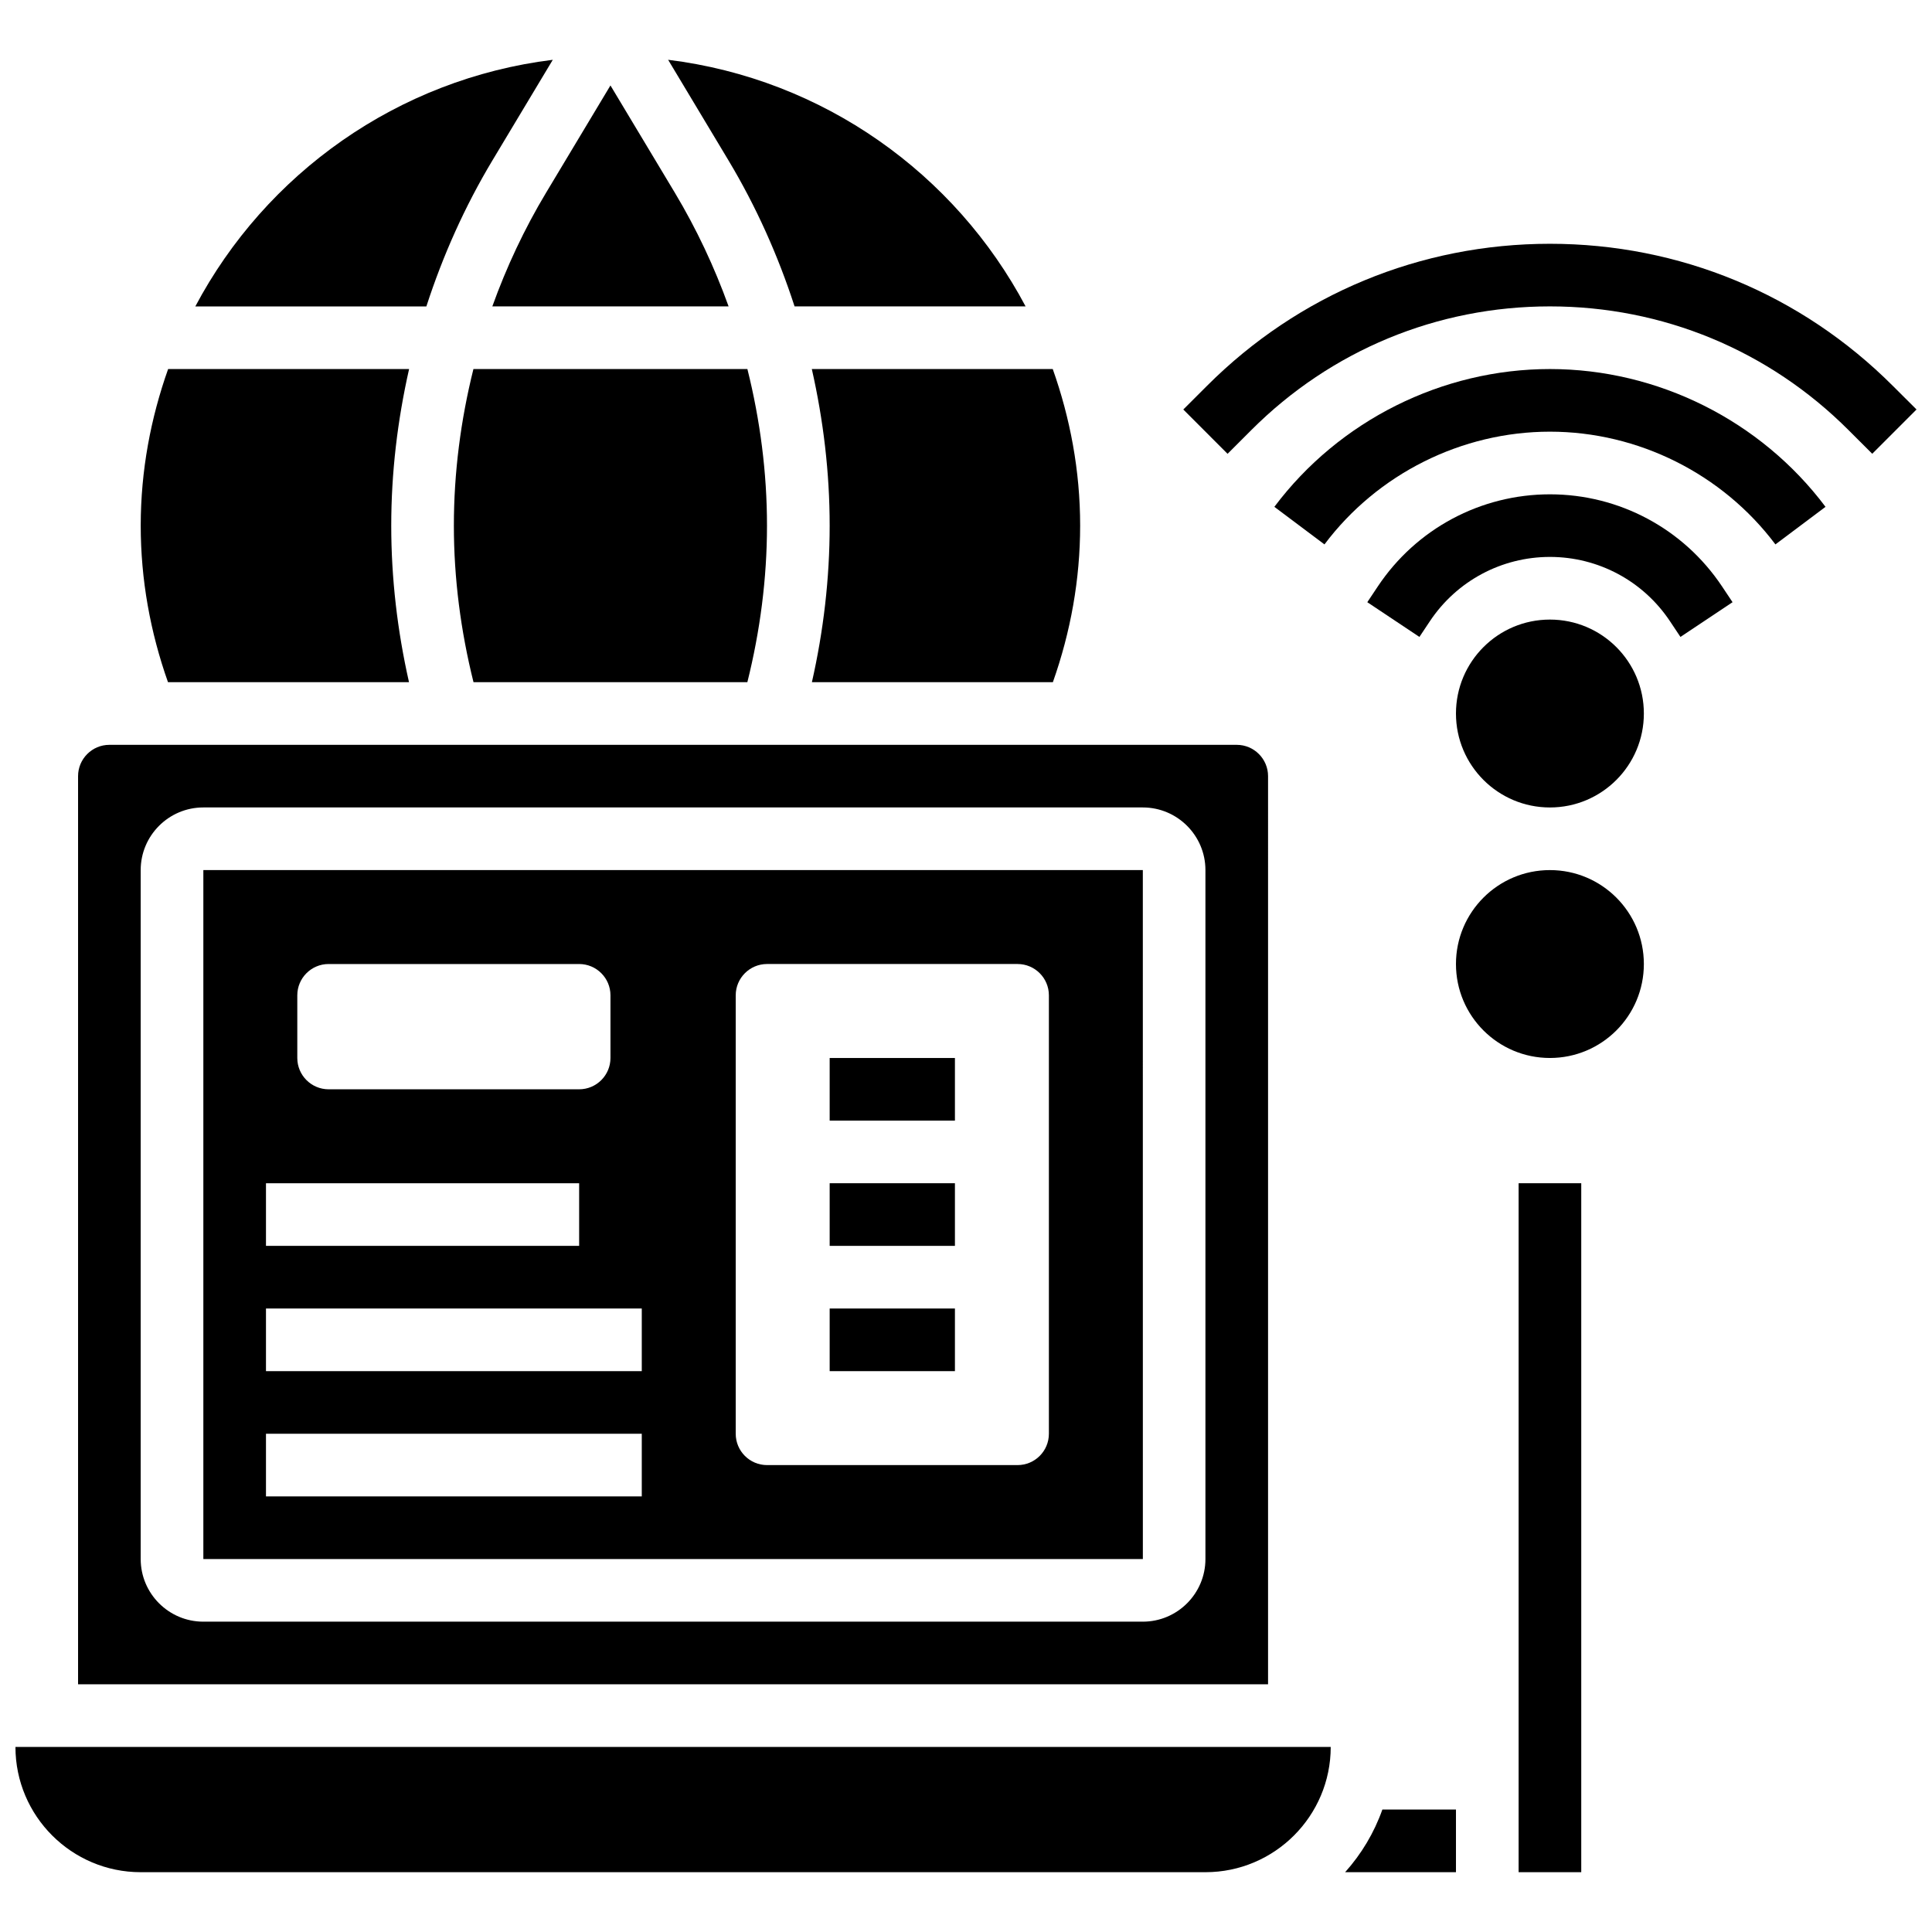 <?xml version="1.0" encoding="UTF-8"?>
<!-- Uploaded to: ICON Repo, www.svgrepo.com, Generator: ICON Repo Mixer Tools -->
<svg width="800px" height="800px" version="1.1" viewBox="144 144 512 512" xmlns="http://www.w3.org/2000/svg">
 <defs>
  <clipPath id="b">
   <path d="m148.09 606h348.91v35h-348.91z"/>
  </clipPath>
  <clipPath id="a">
   <path d="m457 208h194.9v57h-194.9z"/>
  </clipPath>
 </defs>
 <path d="m363.87 283.29c0 13.977-1.625 27.875-4.707 41.496h63.859c4.707-13.305 7.227-27.203 7.227-41.496 0-14.566-2.648-28.492-7.262-41.496h-63.848c3.07 13.57 4.731 27.473 4.731 41.496z"/>
 <path d="m480.05 349.69c0-4.574-3.719-8.301-8.301-8.301h-298.76c-4.582 0-8.301 3.727-8.301 8.301v240.67h315.36zm-16.598 207.47c0 9.152-7.445 16.598-16.598 16.598h-248.97c-9.152 0-16.598-7.445-16.598-16.598v-182.58c0-9.152 7.445-16.598 16.598-16.598h248.97c9.152 0 16.598 7.445 16.598 16.598z"/>
 <path d="m197.89 374.58v182.58h248.98l-0.008-182.58zm24.898 33.195c0-4.582 3.719-8.301 8.301-8.301h66.391c4.582 0 8.301 3.719 8.301 8.301v16.598c0 4.582-3.719 8.301-8.301 8.301h-66.391c-4.582 0-8.301-3.719-8.301-8.301zm-8.301 49.797h82.992v16.598h-82.992zm99.59 82.988h-99.59v-16.598h99.59zm0-33.195h-99.59v-16.598h99.59zm107.89 16.598c0 4.582-3.719 8.301-8.301 8.301h-66.391c-4.582 0-8.301-3.719-8.301-8.301v-116.19c0-4.582 3.719-8.301 8.301-8.301h66.391c4.582 0 8.301 3.719 8.301 8.301z"/>
 <path d="m252.39 324.79c-3.078-13.609-4.707-27.52-4.707-41.496 0-14.023 1.66-27.926 4.731-41.496h-63.859c-4.613 13.008-7.262 26.934-7.262 41.496 0 14.289 2.523 28.199 7.227 41.496z"/>
 <path d="m354.57 225.2h61.223c-18.633-35.145-53.598-60.285-94.734-65.355l16.008 26.68c7.336 12.234 13.137 25.23 17.504 38.676z"/>
 <path d="m264.28 283.29c0 14 1.816 27.918 5.203 41.496h72.574c3.387-13.578 5.203-27.496 5.203-41.496 0-14.059-1.816-27.977-5.195-41.496h-72.602c-3.367 13.52-5.184 27.445-5.184 41.496z"/>
 <path d="m274.47 225.2h62.617c-3.762-10.438-8.5-20.539-14.25-30.133l-17.062-28.426-17.062 28.434c-5.754 9.586-10.492 19.695-14.242 30.125z"/>
 <path d="m274.48 186.54 16.016-26.691c-41.129 5.07-76.102 30.207-94.734 65.355h61.23c4.359-13.445 10.16-26.441 17.488-38.664z"/>
 <path d="m500.47 640.15h29.375v-16.598h-19.504c-2.195 6.191-5.574 11.809-9.871 16.598z"/>
 <path d="m546.45 457.57h16.598v182.58h-16.598z"/>
 <g clip-path="url(#b)">
  <path d="m181.29 640.15h282.17c18.309 0 33.195-14.887 33.195-33.195h-348.56c0 18.305 14.887 33.195 33.195 33.195z"/>
 </g>
 <path d="m363.87 424.38h33.195v16.598h-33.195z"/>
 <path d="m363.87 457.57h33.195v16.598h-33.195z"/>
 <path d="m363.87 490.77h33.195v16.598h-33.195z"/>
 <path d="m579.64 399.48c0 13.75-11.148 24.895-24.898 24.895s-24.898-11.145-24.898-24.895 11.148-24.898 24.898-24.898 24.898 11.148 24.898 24.898"/>
 <path d="m579.64 333.09c0 13.75-11.148 24.898-24.898 24.898s-24.898-11.148-24.898-24.898 11.148-24.895 24.898-24.895 24.898 11.145 24.898 24.895"/>
 <path d="m554.75 275c-18.367 0-35.422 9.129-45.613 24.406l-2.789 4.184 13.809 9.203 2.789-4.184c7.106-10.656 18.996-17.02 31.801-17.02 12.805 0 24.699 6.367 31.801 17.02l2.789 4.184 13.809-9.203-2.789-4.184c-10.184-15.277-27.238-24.406-45.605-24.406z"/>
 <path d="m554.75 241.8c-28.574 0-55.879 13.652-73.031 36.516l13.277 9.957c14.035-18.707 36.375-29.875 59.754-29.875s45.719 11.172 59.754 29.875l13.277-9.957c-17.152-22.863-44.457-36.516-73.031-36.516z"/>
 <g clip-path="url(#a)">
  <path d="m645.61 246.25c-24.266-24.273-56.535-37.645-90.867-37.645-34.332 0-66.602 13.371-90.867 37.637l-6.289 6.281 11.734 11.742 6.289-6.289c21.129-21.137 49.238-32.781 79.133-32.781 29.895 0 58.004 11.645 79.133 32.781l6.289 6.281 11.734-11.742z"/>
 </g>
</svg>